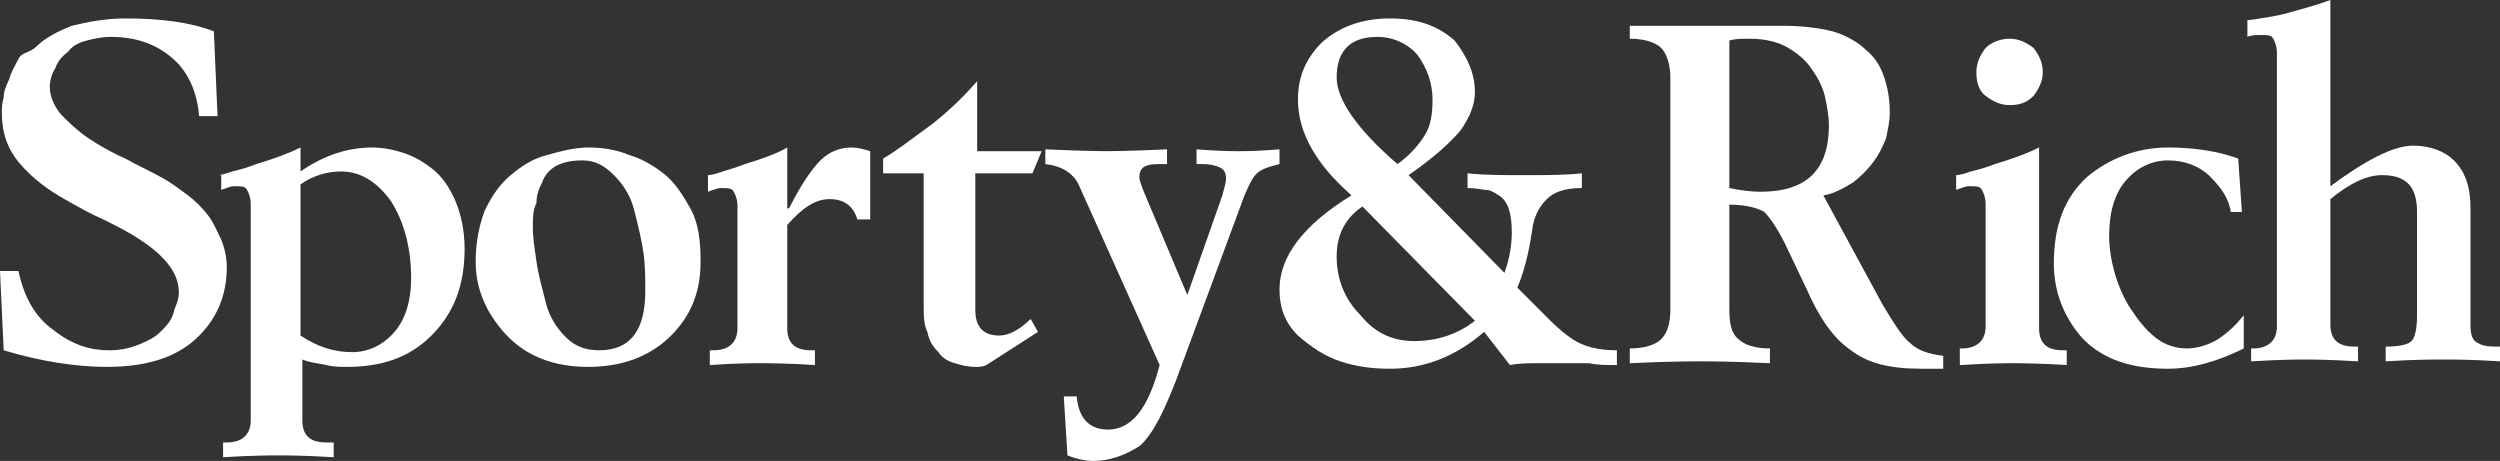 <?xml version="1.0" encoding="utf-8"?>
<!-- Generator: Adobe Illustrator 28.1.0, SVG Export Plug-In . SVG Version: 6.00 Build 0)  -->
<svg version="1.1" id="Ebene_1" xmlns="http://www.w3.org/2000/svg" xmlns:xlink="http://www.w3.org/1999/xlink" x="0px" y="0px"
	 viewBox="0 0 135.6 25" style="enable-background:new 0 0 135.6 25;" xml:space="preserve">
<rect x="0" y="0" width="135.6" height="25" fill="#333333" stroke="none"/>
<style type="text/css">
	.st0{fill:#FFFFFF;}
</style>
<g>
	<path class="st0" d="M0,14.7h1c0.3,1.4,0.9,2.5,1.9,3.2c1,0.8,2,1.1,3,1.1c0.6,0,1.1-0.1,1.6-0.3c0.5-0.2,0.9-0.4,1.2-0.7
		c0.3-0.3,0.6-0.6,0.7-1s0.3-0.7,0.3-1.1c0-0.6-0.2-1.1-0.6-1.6c-0.4-0.5-0.9-0.9-1.5-1.3c-0.6-0.4-1.2-0.7-2-1.1
		c-0.7-0.3-1.4-0.7-2.1-1.1c-0.9-0.5-1.7-1.1-2.4-1.9s-1-1.7-1-2.8c0-0.2,0-0.5,0.1-0.8c0-0.3,0.1-0.6,0.3-1
		c0.1-0.4,0.3-0.7,0.5-1.1S1.6,2.9,2,2.5c0.4-0.4,1.1-0.8,1.9-1.1C4.7,1.2,5.7,1,6.8,1c1.9,0,3.5,0.2,4.8,0.7l0.2,4.6h-1
		c-0.1-1.3-0.6-2.4-1.4-3.1C8.5,2.4,7.4,2,6,2C5.5,2,5.1,2.1,4.7,2.2c-0.4,0.1-0.8,0.3-1,0.6C3.3,3.1,3.1,3.4,3,3.7
		C2.8,4,2.7,4.4,2.7,4.7c0,0.5,0.2,1,0.6,1.5c0.4,0.4,0.9,0.9,1.5,1.3s1.3,0.8,2,1.1c0.7,0.4,1.4,0.7,2.1,1.1
		c0.5,0.3,0.9,0.6,1.3,0.9c0.4,0.3,0.8,0.7,1.1,1.1c0.3,0.4,0.5,0.9,0.7,1.3c0.2,0.5,0.3,1,0.3,1.5c0,1.6-0.6,2.9-1.7,3.9
		c-1.1,1-2.7,1.5-4.8,1.5c-1.7,0-3.6-0.3-5.6-0.9L0,14.7z"/>
	<path class="st0" d="M11.8,9.5c0.2,0,0.5-0.1,0.8-0.2c0.4-0.1,0.8-0.2,1.3-0.4c1-0.3,1.8-0.6,2.4-0.9v1.3c1.3-0.9,2.6-1.3,3.9-1.3
		c0.5,0,1.1,0.1,1.7,0.3c0.6,0.2,1.1,0.5,1.6,0.9c0.5,0.4,0.9,1,1.2,1.7c0.3,0.7,0.5,1.6,0.5,2.6c0,2-0.6,3.5-1.8,4.7
		c-1.2,1.2-2.7,1.7-4.6,1.7c-0.3,0-0.7,0-1.1-0.1c-0.4-0.1-0.8-0.1-1.3-0.3v3.3c0,0.8,0.4,1.2,1.3,1.2h0.4v0.8
		c-1.6-0.1-2.7-0.1-3-0.1s-1.4,0-3,0.1v-0.8h0.2c0.8,0,1.3-0.4,1.3-1.2V11.1c0-0.4-0.1-0.6-0.2-0.8c-0.1-0.2-0.3-0.2-0.7-0.2
		c-0.2,0-0.4,0.1-0.7,0.2V9.5z M16.3,18.2c0.9,0.6,1.8,0.9,2.8,0.9c0.9,0,1.7-0.4,2.3-1.1c0.6-0.7,0.9-1.7,0.9-2.9
		c0-1.7-0.4-3.1-1.1-4.2c-0.8-1.1-1.7-1.6-2.7-1.6c-0.7,0-1.5,0.2-2.2,0.7V18.2z"/>
	<path class="st0" d="M25.8,14.2c0-1.1,0.2-2,0.5-2.8c0.4-0.8,0.8-1.4,1.4-1.9c0.6-0.5,1.2-0.9,2-1.1c0.7-0.2,1.5-0.4,2.2-0.4
		s1.5,0.1,2.2,0.4c0.7,0.2,1.4,0.6,2,1.1c0.6,0.5,1,1.2,1.4,1.9c0.4,0.8,0.5,1.7,0.5,2.8c0,1.6-0.5,2.9-1.6,4
		c-1.1,1.1-2.6,1.7-4.5,1.7c-1.9,0-3.4-0.6-4.5-1.8C26.4,17,25.8,15.7,25.8,14.2z M28.9,12.3c0,0.6,0.1,1.2,0.2,1.9
		c0.1,0.7,0.3,1.4,0.5,2.2c0.2,0.8,0.6,1.4,1.1,1.9c0.5,0.5,1.1,0.7,1.8,0.7c1.7,0,2.5-1.1,2.5-3.2c0-0.7,0-1.4-0.1-2.1
		c-0.1-0.7-0.3-1.5-0.5-2.3c-0.2-0.8-0.6-1.4-1.1-1.9c-0.5-0.5-1-0.8-1.7-0.8c-1.2,0-1.9,0.4-2.2,1.2c-0.2,0.4-0.3,0.7-0.3,1.1
		C28.9,11.4,28.9,11.8,28.9,12.3z"/>
	<path class="st0" d="M38.4,9.5c0.2,0,0.5-0.1,0.8-0.2c0.3-0.1,0.7-0.2,1.2-0.4c1-0.3,1.8-0.6,2.3-0.9v3.3h0.1
		c0.6-1.2,1.2-2.1,1.7-2.6c0.5-0.5,1.1-0.7,1.7-0.7c0.3,0,0.7,0.1,1,0.2v3.7h-0.7c-0.2-0.7-0.7-1.1-1.5-1.1c-0.8,0-1.5,0.5-2.3,1.4
		v5.6c0,0.8,0.4,1.2,1.3,1.2h0.2v0.8c-1.6-0.1-2.6-0.1-2.9-0.1c-0.5,0-1.4,0-2.8,0.1v-0.8h0.2c0.8,0,1.3-0.4,1.3-1.2v-6.6
		c0-0.4-0.1-0.6-0.2-0.8c-0.1-0.2-0.3-0.2-0.7-0.2c-0.2,0-0.4,0.1-0.7,0.2V9.5z"/>
	<path class="st0" d="M50,9.4h-2.1V8.6c0.7-0.4,1.6-1.1,2.7-1.9c1-0.8,1.8-1.6,2.4-2.3v3.8h3.5L56,9.4h-3.1v7.4
		c0,0.9,0.4,1.4,1.3,1.4c0.5,0,1.1-0.3,1.7-0.9l0.4,0.7l-2.8,1.8c-0.2,0.1-0.4,0.1-0.6,0.1c-0.4,0-0.8-0.1-1.1-0.2
		c-0.4-0.1-0.7-0.3-0.9-0.6c-0.3-0.3-0.5-0.6-0.6-1.1c-0.2-0.4-0.2-0.9-0.2-1.5V9.4z"/>
	<path class="st0" d="M57.7,21.5h0.7c0.1,1.2,0.7,1.8,1.7,1.8c1.3,0,2.2-1.2,2.8-3.5L58.5,10c-0.3-0.6-0.9-1-1.8-1.1V8.1
		C58.9,8.2,60,8.2,60,8.2c0.1,0,1.2,0,3.3-0.1v0.8h-0.5c-0.7,0-1,0.2-1,0.7c0,0.2,0.1,0.4,0.2,0.7l2.4,5.7l1.9-5.4
		c0.1-0.4,0.2-0.7,0.2-0.9c0-0.3-0.1-0.5-0.3-0.6C66,9,65.7,8.9,65.2,8.9h-0.3V8.1c1.2,0.1,2,0.1,2.3,0.1c0.3,0,1,0,2.2-0.1v0.8
		c-0.4,0.1-0.8,0.2-1.1,0.4c-0.3,0.2-0.5,0.6-0.8,1.3l-3.7,10c-0.7,1.8-1.3,3-2,3.6C61,24.7,60.2,25,59.3,25c-0.4,0-0.9-0.1-1.4-0.3
		L57.7,21.5z"/>
	<path class="st0" d="M85.8,10.2c-0.9,0-1.5,0.2-1.9,0.6c-0.4,0.4-0.7,0.9-0.8,1.7c-0.2,1.4-0.5,2.4-0.8,3.1
		c0.7,0.7,1.3,1.3,1.8,1.8c0.5,0.5,0.9,0.8,1.2,1c0.6,0.4,1.4,0.6,2.4,0.6v0.8c-0.5,0-1.1,0-1.5-0.1c-0.5,0-0.9,0-1.4,0
		c-0.5,0-0.9,0-1.4,0c-0.5,0-1,0-1.5,0.1L80.5,18c-1.5,1.3-3.2,2-5.1,2c-0.9,0-1.8-0.1-2.7-0.4s-1.6-0.8-2.3-1.4
		c-0.7-0.7-1-1.5-1-2.5c0-1.8,1.3-3.5,3.9-5.1l-0.1-0.1c-1.8-1.6-2.8-3.3-2.8-5.1c0-1.2,0.4-2.2,1.3-3.1C72.6,1.5,73.8,1,75.4,1
		c1.5,0,2.6,0.4,3.5,1.2C79.6,3.1,80,4,80,5c0,0.7-0.3,1.4-0.8,2.1c-0.6,0.7-1.5,1.5-2.8,2.4l5.2,5.3c0.3-0.8,0.4-1.6,0.4-2.2
		c0-1-0.2-1.7-0.7-2c-0.3-0.2-0.5-0.3-0.7-0.3c-0.2,0-0.5-0.1-1-0.1V9.4c0.9,0.1,1.9,0.1,3.1,0.1c1.2,0,2.2,0,3.1-0.1V10.2z
		 M73.9,11.2c-0.9,0.6-1.4,1.5-1.4,2.7c0,1.2,0.4,2.3,1.3,3.2c0.8,1,1.8,1.4,2.9,1.4c1.3,0,2.4-0.4,3.3-1.1L73.9,11.2z M74.7,2
		c-1.4,0-2.2,0.7-2.2,2.2c0,1.2,1.1,2.8,3.3,4.7c0.7-0.5,1.2-1.1,1.5-1.6c0.3-0.5,0.4-1.1,0.4-1.9c0-0.9-0.3-1.7-0.8-2.4
		C76.4,2.4,75.6,2,74.7,2z"/>
	<path class="st0" d="M88.4,18.9c0.8,0,1.4-0.2,1.7-0.5c0.3-0.3,0.5-0.8,0.5-1.6V4.2c0-0.7-0.2-1.3-0.5-1.6
		c-0.3-0.3-0.9-0.5-1.7-0.5V1.4c0.1,0,0.3,0,0.6,0c0.2,0,0.6,0,1,0c0.4,0,0.7,0,1,0c0.3,0,0.5,0,0.7,0c0.3,0,0.6,0,1,0
		c0.4,0,0.9,0,1.5,0c0.6,0,1.1,0,1.5,0s0.8,0,1,0c1,0,1.9,0.1,2.7,0.3c0.7,0.2,1.4,0.6,1.8,1c0.5,0.4,0.8,0.9,1,1.5
		c0.2,0.6,0.3,1.2,0.3,1.9c0,0.5-0.1,0.9-0.2,1.4c-0.2,0.5-0.4,0.9-0.7,1.3c-0.3,0.4-0.7,0.8-1.1,1.1c-0.5,0.3-1,0.6-1.6,0.7
		l3.2,5.9c0.6,1,1.1,1.8,1.5,2.1c0.4,0.4,1,0.6,1.8,0.7V20c-0.3,0-0.5,0-0.7,0c-0.2,0-0.4,0-0.5,0c-1.7,0-2.9-0.3-3.8-1
		c-0.9-0.6-1.7-1.7-2.4-3.3l-1-2.1c-0.5-1.1-1-1.8-1.3-2.1c-0.3-0.2-1-0.4-1.9-0.4v5.7c0,0.7,0.1,1.3,0.5,1.6
		c0.3,0.3,0.9,0.5,1.7,0.5v0.8c-2.1-0.1-3.3-0.1-3.8-0.1c-0.4,0-1.7,0-3.8,0.1V18.9z M93.8,10.2c0.5,0.1,1.1,0.2,1.7,0.2
		c2.5,0,3.7-1.2,3.7-3.6c0-0.5-0.1-1-0.2-1.5s-0.4-1.1-0.7-1.5c-0.3-0.5-0.8-0.9-1.3-1.2c-0.5-0.3-1.2-0.5-2.1-0.5
		c-0.4,0-0.8,0-1.1,0.1V10.2z"/>
	<path class="st0" d="M106.2,18.9h0.2c0.8,0,1.3-0.4,1.3-1.2v-6.6c0-0.4-0.1-0.6-0.2-0.8c-0.1-0.2-0.3-0.2-0.7-0.2
		c-0.2,0-0.4,0.1-0.7,0.2V9.5c0.2,0,0.5-0.1,0.8-0.2c0.4-0.1,0.8-0.2,1.3-0.4c1-0.3,1.8-0.6,2.4-0.9v9.8c0,0.8,0.4,1.2,1.3,1.2h0.2
		v0.8c-1.6-0.1-2.6-0.1-2.9-0.1c-0.3,0-1.3,0-2.9,0.1V18.9z M107.7,5.2c-0.4-0.3-0.5-0.8-0.5-1.3c0-0.5,0.2-0.9,0.5-1.3
		c0.3-0.3,0.8-0.5,1.3-0.5c0.5,0,0.9,0.2,1.3,0.5c0.3,0.4,0.5,0.8,0.5,1.3c0,0.5-0.2,0.9-0.5,1.3c-0.4,0.4-0.8,0.5-1.3,0.5
		C108.5,5.7,108.1,5.5,107.7,5.2z"/>
	<path class="st0" d="M121.6,11.5H121c-0.1-0.7-0.5-1.3-1.1-1.9c-0.6-0.6-1.4-0.9-2.3-0.9c-0.9,0-1.7,0.4-2.3,1.1
		c-0.6,0.7-0.9,1.7-0.9,3c0,0.6,0.1,1.3,0.3,2c0.2,0.7,0.5,1.4,0.9,2c0.4,0.6,0.8,1.1,1.3,1.5c0.5,0.4,1.1,0.6,1.7,0.6
		c0.6,0,1.2-0.2,1.7-0.5c0.6-0.4,1-0.8,1.4-1.3v1.8c-1.4,0.7-2.8,1.1-4.1,1.1c-2,0-3.5-0.5-4.6-1.6c-1-1.1-1.6-2.5-1.6-4.1
		c0-2.1,0.6-3.6,1.8-4.7c1.2-1,2.7-1.6,4.4-1.6c1.4,0,2.7,0.2,3.8,0.6L121.6,11.5z"/>
	<path class="st0" d="M122,18.9h0.2c0.8,0,1.3-0.4,1.3-1.2V2.9c0-0.4-0.1-0.6-0.2-0.8c-0.1-0.2-0.3-0.2-0.7-0.2
		c-0.2,0-0.5,0-0.7,0.1V1.1c0.7-0.1,1.5-0.2,2.2-0.4c0.7-0.2,1.5-0.4,2.3-0.7v10.1c1.9-1.4,3.4-2.2,4.5-2.2c0.9,0,1.7,0.3,2.2,0.8
		c0.6,0.6,0.9,1.4,0.9,2.6v6.4c0,0.4,0.1,0.8,0.4,0.9c0.3,0.2,0.7,0.2,1.2,0.2v0.8c-1.5-0.1-2.5-0.1-3.1-0.1s-1.6,0-3.1,0.1v-0.8
		c0.7,0,1.2-0.1,1.4-0.3c0.2-0.2,0.3-0.7,0.3-1.4v-5.6c0-1.4-0.6-2-1.9-2c-0.8,0-1.7,0.4-2.8,1.3v6.8c0,0.8,0.4,1.2,1.3,1.2h0.2v0.8
		c-1.6-0.1-2.6-0.1-2.9-0.1c-0.3,0-1.3,0-2.9,0.1V18.9z"/>
</g>
</svg>
